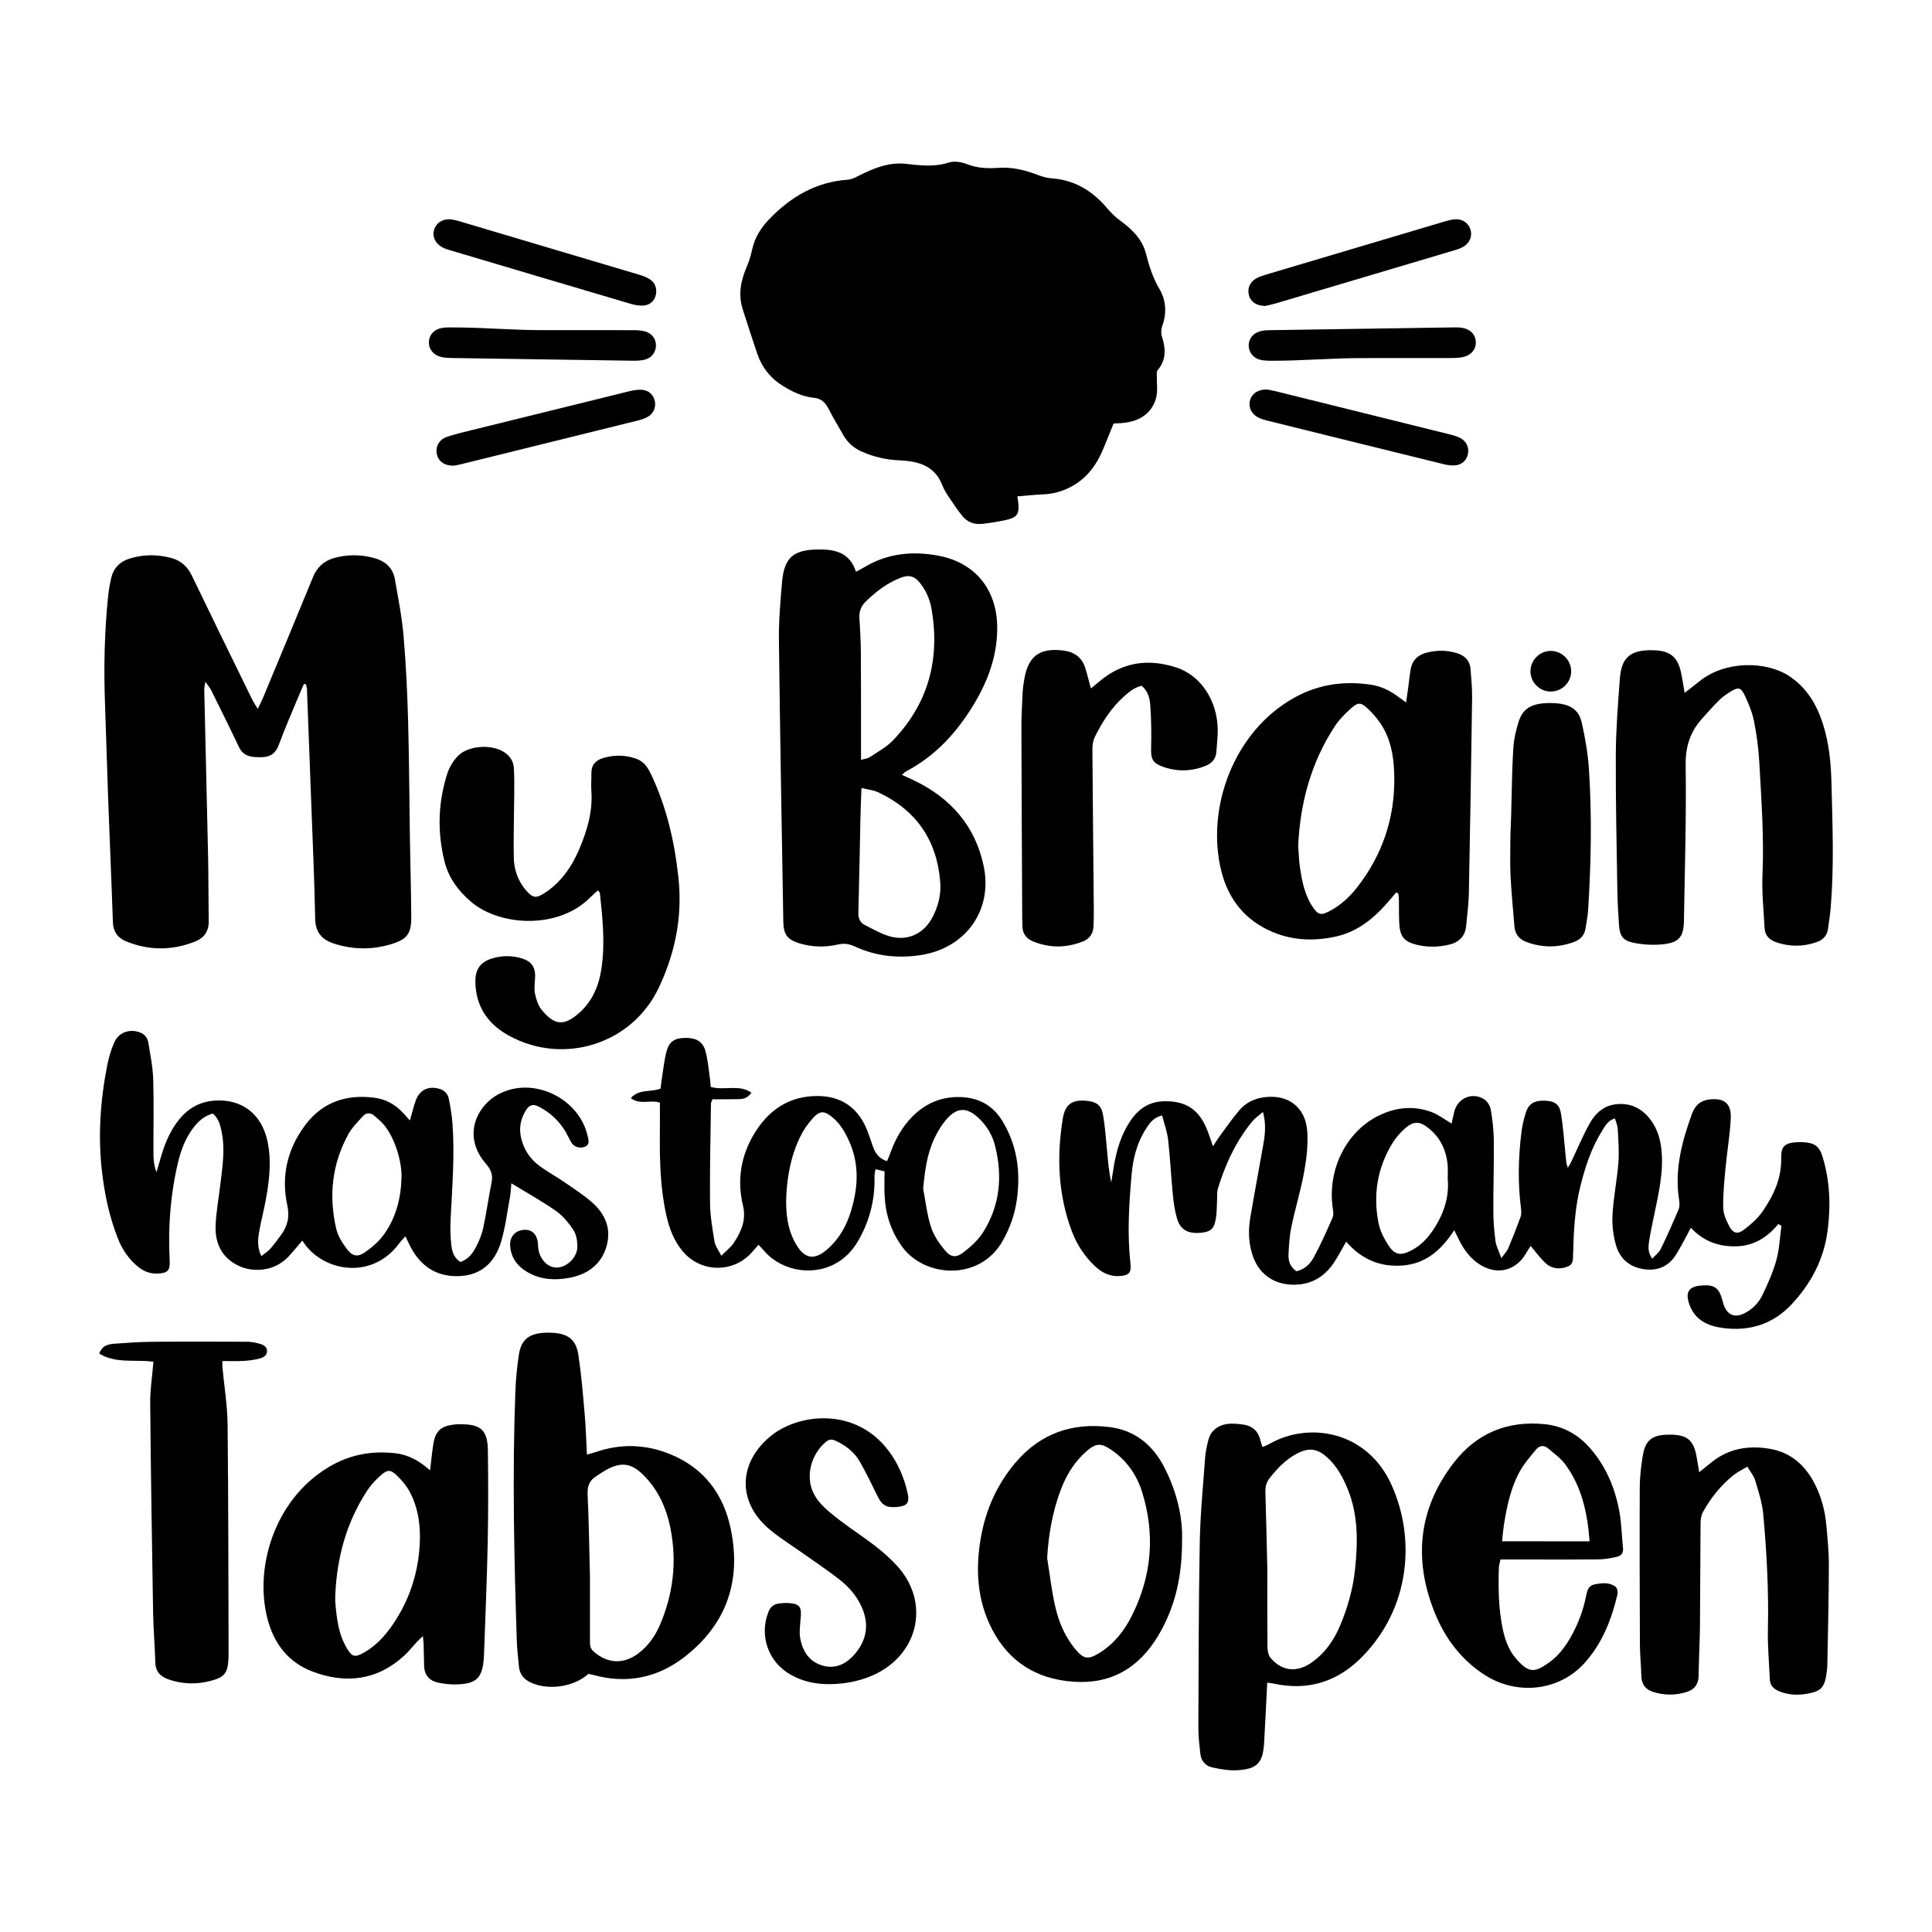 <?xml version="1.0" encoding="utf-8"?>
<!-- Generator: Adobe Illustrator 24.0.2, SVG Export Plug-In . SVG Version: 6.00 Build 0)  -->
<svg version="1.1" id="Capa_1" xmlns="http://www.w3.org/2000/svg" xmlns:xlink="http://www.w3.org/1999/xlink" x="0px" y="0px"
	 viewBox="0 0 992.13 992.13" style="enable-background:new 0 0 992.13 992.13;" xml:space="preserve">
<g>
	<path d="M522.45,254.89c1.55,9.7,0.6,11.03-8.82,12.74c-3.11,0.56-6.24,1.08-9.38,1.4c-3.96,0.4-7.47-0.88-9.99-3.97
		c-2.45-3.02-4.65-6.27-6.81-9.52c-1.34-2.01-2.68-4.1-3.55-6.34c-4.02-10.44-12.85-12.42-22.46-12.83
		c-6.43-0.27-12.53-1.75-18.4-4.23c-4.23-1.79-7.65-4.61-9.95-8.66c-2.58-4.54-5.29-9.01-7.67-13.65c-1.65-3.21-3.69-5.18-7.54-5.57
		c-5.64-0.57-10.74-2.96-15.57-5.91c-6.47-3.95-10.96-9.5-13.41-16.63c-2.6-7.58-5.02-15.22-7.48-22.85
		c-2.49-7.74-0.93-15.05,2.22-22.27c1.24-2.84,2.03-5.9,2.72-8.94c1.38-6.04,4.67-10.98,8.85-15.31
		c10.97-11.34,23.85-18.9,40.01-20.06c2.29-0.16,4.58-1.45,6.72-2.51c7.27-3.62,14.76-6.54,23.03-5.66
		c7.53,0.81,14.88,1.77,22.41-0.69c2.74-0.89,6.46-0.2,9.29,0.9c5.25,2.04,10.58,2.25,15.95,1.86c7.09-0.52,13.66,1.13,20.17,3.59
		c2.23,0.84,4.61,1.61,6.97,1.77c11.93,0.79,21.18,6.37,28.75,15.32c2,2.37,4.27,4.62,6.78,6.44c6.06,4.39,11.33,9.63,13.17,16.87
		c1.64,6.47,3.54,12.44,6.99,18.3c3.3,5.59,3.81,12.36,1.38,18.95c-0.59,1.6-0.68,3.71-0.17,5.32c1.98,6.21,2.37,12.01-2.22,17.39
		c-0.65,0.76-0.34,2.39-0.36,3.62c-0.08,3.33,0.47,6.79-0.26,9.96c-1.84,8.01-8,12.59-17.18,13.48c-1.47,0.14-2.96,0.17-4.78,0.27
		c-1.82,4.47-3.58,8.96-5.46,13.39c-2.88,6.81-6.84,12.79-13.08,17.07c-5.37,3.69-11.23,5.7-17.76,5.95
		C531.32,254.05,527.07,254.52,522.45,254.89z"/>
	<path d="M155.94,351.52c-1.17,2.7-2.37,5.39-3.49,8.11c-3.13,7.59-6.43,15.11-9.25,22.82c-1.58,4.33-4.28,6.3-8.72,6.37
		c-4.79,0.08-9.32,0.03-11.83-5.3c-4.61-9.79-9.47-19.46-14.25-29.16c-0.64-1.3-1.52-2.16-2.87-4.25c-0.55,2.42-0.55,2.42-0.65,3.75
		c0.64,28.72,1.37,57.44,1.98,86.16c0.23,11,0.15,22.01,0.32,33.02c0.08,5.15-2.35,8.6-6.92,10.43
		c-11.78,4.72-23.66,4.73-35.44-0.03c-4.31-1.75-6.69-4.94-6.85-9.9c-0.7-20.87-1.63-41.74-2.4-62.61
		c-0.6-16.4-1.04-32.81-1.64-49.22c-0.69-18.86-0.32-37.67,1.69-56.44c0.3-2.77,0.84-5.53,1.45-8.26c1.14-5.19,4.38-8.57,9.41-10.15
		c7.13-2.23,14.34-2.24,21.52-0.31c4.98,1.33,8.32,4.46,10.59,9.18c10.19,21.18,20.55,42.28,30.88,63.39
		c0.71,1.45,1.64,2.79,2.89,4.9c1.06-2.19,1.84-3.61,2.46-5.09c8.66-20.84,17.36-41.67,25.91-62.56c2.08-5.08,5.57-8.3,10.73-9.77
		c6.79-1.93,13.64-1.9,20.45-0.1c5.67,1.5,9.79,4.87,10.85,10.83c1.72,9.72,3.63,19.45,4.48,29.26c1.25,14.48,1.93,29.03,2.33,43.57
		c0.56,20.33,0.62,40.67,0.94,61c0.21,13.24,0.59,26.48,0.69,39.72c0.06,8.5-2.09,11.44-10.04,13.89
		c-9.9,3.05-19.87,2.98-29.74-0.25c-6.08-1.99-9.43-5.68-9.56-12.69c-0.4-20.32-1.33-40.63-2.08-60.95
		c-0.7-19.01-1.42-38.03-2.15-57.04c-0.03-0.68-0.27-1.35-0.41-2.03C157,351.2,156.39,350.98,155.94,351.52z"/>
	<path d="M913.2,628.57c-5.79,7.05-12.83,11.36-22.07,11.46c-8.85,0.1-16.45-2.7-22.84-9.57c-1.05,2.01-1.77,3.47-2.56,4.89
		c-1.62,2.94-3.18,5.91-4.94,8.77c-3.85,6.24-9.54,8.69-16.72,7.63c-7.17-1.06-12.14-5.34-14.13-12.01
		c-1.51-5.07-2.17-10.66-1.88-15.95c0.49-8.92,2.33-17.76,3.03-26.69c0.45-5.71-0.04-11.51-0.33-17.26
		c-0.09-1.77-0.89-3.5-1.43-5.51c-3.46,0.97-4.82,3.53-6.26,5.79c-5.68,8.92-8.99,18.81-11.51,29c-2.53,10.21-3.3,20.62-3.6,31.08
		c-0.02,0.75,0.03,1.5-0.07,2.24c-0.38,2.83,0.77,6.49-2.7,7.91c-3.78,1.55-7.96,1.38-11.13-1.39c-2.9-2.53-5.16-5.79-8.05-9.14
		c-0.78,1.25-1.63,2.56-2.41,3.9c-5.18,8.85-14.68,11.22-23.45,5.79c-5.09-3.16-8.46-7.79-11.04-13.08
		c-0.63-1.29-1.28-2.58-2.32-4.69c-6.57,10.11-14.55,17.22-26.57,18.13c-11.61,0.87-21.17-3.26-28.92-12.26
		c-2.31,3.99-4.16,7.65-6.44,11.01c-5.08,7.48-12.16,11.37-21.34,11.1c-9.93-0.29-17.4-5.94-20.4-15.42
		c-1.96-6.18-2.15-12.53-1.09-18.84c2.13-12.69,4.57-25.34,6.76-38.02c0.88-5.09,1.42-10.24-0.21-16.43
		c-2.18,1.89-4.01,3.08-5.34,4.68c-8.49,10.21-13.91,22.03-17.81,34.6c-0.48,1.56-0.32,3.32-0.41,4.99c-0.14,2.79-0.1,5.6-0.38,8.38
		c-0.69,6.85-2.27,8.73-7.46,9.34c-6.84,0.8-10.98-1.3-12.73-7.19c-1.16-3.89-1.74-8.01-2.14-12.07
		c-0.93-9.47-1.38-18.98-2.45-28.43c-0.47-4.16-1.99-8.21-3.08-12.48c-4.62,1.06-6.54,4.11-8.41,7.03
		c-4.54,7.08-6.53,15.06-7.26,23.3c-1.36,15.25-2.3,30.52-0.59,45.83c0.51,4.6-0.84,5.99-5.56,6.3c-5,0.32-9.08-1.73-12.62-5.04
		c-5.41-5.07-9.39-11.2-11.96-18.07c-7.05-18.82-7.81-38.27-4.58-57.9c1.21-7.38,4.95-9.68,12.25-8.98
		c5.06,0.48,7.53,2.25,8.42,7.41c1.05,6.05,1.45,12.21,2.04,18.34c0.52,5.35,0.91,10.71,2.16,16.11c0.43-2.73,0.84-5.46,1.3-8.18
		c1.46-8.74,3.97-17.1,9.23-24.39c4.18-5.79,9.69-9.05,17.06-9.08c10.63-0.04,17.19,4.09,21.33,13.95c1.14,2.71,2.01,5.54,3.32,9.19
		c1.43-2.18,2.34-3.73,3.41-5.17c3.32-4.49,6.5-9.11,10.12-13.35c3.1-3.64,7.27-5.8,12.06-6.56c12.69-2.01,22.02,4.79,22.82,17.61
		c0.42,6.8-0.36,13.8-1.59,20.53c-1.74,9.53-4.6,18.85-6.58,28.34c-0.98,4.71-1.27,9.59-1.48,14.42c-0.14,3.26,1.02,6.24,4.08,8.36
		c4.07-0.86,7.01-3.65,8.84-7.03c3.63-6.69,6.76-13.67,9.78-20.67c0.66-1.53,0.16-3.65-0.07-5.46c-2.51-19.43,7.19-38.72,23.8-46.82
		c8.75-4.26,17.93-5.21,27.14-1.74c3.4,1.28,6.4,3.63,10.2,5.85c0.44-1.97,0.86-4.03,1.36-6.07c1.72-6.95,9.19-10.25,15.31-6.42
		c1.65,1.04,3.11,3.39,3.44,5.34c0.9,5.31,1.52,10.73,1.57,16.11c0.11,12.13-0.3,24.26-0.25,36.39c0.02,5.02,0.43,10.07,1.11,15.05
		c0.36,2.6,1.7,5.07,2.99,8.72c1.73-2.4,2.94-3.58,3.54-5.01c2.24-5.32,4.36-10.7,6.33-16.13c0.48-1.32,0.41-2.95,0.23-4.4
		c-1.69-13.23-1.39-26.45,0.3-39.64c0.42-3.31,1.24-6.61,2.27-9.79c1.42-4.39,4.37-6.04,9.59-5.88c4.98,0.15,7.55,1.68,8.34,6.48
		c1.21,7.33,1.7,14.78,2.46,22.18c0.18,1.81,0.22,3.63,1.11,5.77c0.55-0.97,1.17-1.9,1.65-2.91c3.22-6.72,6.06-13.64,9.71-20.11
		c2.91-5.15,7.33-9.01,13.68-9.62c7.35-0.71,13.11,2.26,17.45,8.05c3.45,4.6,5.04,9.91,5.59,15.61c1.12,11.55-1.57,22.64-3.87,33.79
		c-0.87,4.2-1.79,8.4-2.45,12.63c-0.45,2.9-0.86,5.92,1.57,9.26c1.6-1.77,3.47-3.13,4.36-4.95c3.26-6.69,6.28-13.5,9.17-20.36
		c0.6-1.43,0.51-3.31,0.26-4.91c-2.45-15.49,1.46-30.03,6.67-44.34c1.42-3.89,4.14-6.58,8.55-7.16c7.77-1.03,11.69,1.9,11.31,9.71
		c-0.4,8.36-1.87,16.66-2.65,25.01c-0.64,6.85-1.37,13.75-1.24,20.61c0.06,3.35,1.56,6.91,3.22,9.92c1.95,3.53,4.24,4.03,7.41,1.62
		c3.51-2.68,7.04-5.7,9.51-9.29c5.66-8.2,9.89-17.03,9.64-27.5c-0.14-6.08,1.96-7.81,8.1-8.17c1.12-0.07,2.24-0.07,3.36,0
		c5.71,0.36,8.12,2.02,9.79,7.48c3.83,12.52,4.28,25.3,2.54,38.23c-1.96,14.6-8.5,26.92-18.45,37.55
		c-9.53,10.17-21.45,13.92-35.06,12.18c-7.72-0.98-14.48-3.9-17.4-12.05c-2.27-6.34-0.4-9.3,6.18-9.8c6.7-0.52,8.94,1.08,10.77,7.64
		c0.25,0.9,0.45,1.82,0.8,2.68c1.93,4.9,5.52,6.34,10.32,4.03c4.19-2.01,7.4-5.32,9.36-9.35c2.83-5.84,5.51-11.87,7.23-18.09
		c1.57-5.66,1.78-11.7,2.59-17.58C914.22,629.18,913.71,628.87,913.2,628.57z M743.44,605.48c0-2.92,0.15-4.99-0.03-7.02
		c-0.66-7.79-3.79-14.39-10-19.26c-4.56-3.58-7.61-3.56-11.98,0.34c-2.47,2.2-4.74,4.82-6.46,7.64
		c-7.72,12.67-9.92,26.49-7.06,40.91c0.84,4.23,3.05,8.43,5.52,12.03c2.96,4.33,6.01,4.64,10.73,2.32
		c4.63-2.27,8.26-5.77,11.18-9.94C741.19,624.13,744.32,614.94,743.44,605.48z"/>
	<path d="M439.57,293.61c2.01-1.09,3.32-1.75,4.58-2.5c11.85-7.07,24.72-8.22,37.88-5.72c18.7,3.55,29.8,17.26,30.06,36.36
		c0.2,14.45-4.54,27.5-11.85,39.7c-8.68,14.49-19.73,26.65-34.9,34.64c-0.6,0.32-1.07,0.87-2.2,1.81c2.29,1.05,4.09,1.84,5.86,2.68
		c19.03,9.03,31.82,23.44,36.15,44.21c4.76,22.81-9.37,42.19-32.43,45.68c-11.73,1.77-23.08,0.55-33.88-4.48
		c-2.84-1.32-5.5-1.68-8.6-0.96c-6.45,1.5-12.99,1.36-19.38-0.5c-6.46-1.89-8.5-4.53-8.61-11.27c-0.81-48.11-1.69-96.23-2.25-144.34
		c-0.12-10.04,0.73-20.12,1.62-30.14c1.11-12.49,5.86-16.51,18.57-16.6c0.19,0,0.37,0,0.56,0
		C429.09,282.12,436.42,283.89,439.57,293.61z M442.16,390.22c2.17-0.65,3.53-0.75,4.51-1.41c4-2.69,8.42-5.03,11.72-8.44
		c18.29-18.92,24.4-41.68,20.03-67.38c-0.88-5.16-2.92-10-6.39-14.11c-2.43-2.88-5.17-3.76-8.92-2.4c-7.19,2.62-13,7.09-18.43,12.32
		c-2.66,2.56-3.6,5.39-3.35,8.99c0.41,5.94,0.7,11.9,0.75,17.86c0.11,15.84,0.06,31.67,0.07,47.51
		C442.16,385.19,442.16,387.22,442.16,390.22z M442.38,404.66c-0.2,5.71-0.42,10.5-0.52,15.28c-0.36,16.22-0.62,32.45-1.06,48.67
		c-0.08,2.95,0.78,5.15,3.39,6.45c3.99,1.98,7.9,4.29,12.11,5.6c9.39,2.92,17.99-0.92,22.56-9.63c2.92-5.56,4.45-11.62,3.99-17.82
		c-1.59-21.57-12.26-37.13-31.86-46.35C448.6,405.73,445.77,405.5,442.38,404.66z"/>
	<path d="M262.6,607.66c-0.33,3.35-0.38,5.36-0.75,7.31c-1.43,7.68-2.34,15.53-4.61,22.95c-3.06,10.03-9.77,16.76-20.92,17.37
		c-11.39,0.63-19.73-4.47-25.18-14.38c-0.98-1.78-1.78-3.65-2.93-6.02c-1.19,1.32-2.22,2.27-3.03,3.39
		c-13.28,18.26-36.43,15.2-47.49,2.15c-0.84-0.99-1.54-2.09-2.46-3.34c-2.6,3.03-4.6,5.47-6.7,7.8c-7.6,8.4-18.55,8.33-25.21,5.47
		c-8.85-3.79-12.9-11.28-12.61-20.61c0.24-7.42,1.67-14.8,2.53-22.2c1-8.52,2.36-17.04,0.71-25.62c-0.7-3.63-1.38-7.31-4.67-10.09
		c-4.42,1.16-7.51,4.01-10.12,7.47c-4,5.31-6.28,11.43-7.79,17.82c-3.88,16.46-5.13,33.15-4.24,50.01c0.28,5.26-0.88,6.61-6.14,6.86
		c-3.72,0.17-6.96-0.99-9.85-3.3c-4.95-3.94-8.35-8.99-10.65-14.83c-4.27-10.84-6.67-22.15-8.05-33.66
		c-2.21-18.5-0.97-36.89,2.62-55.12c0.79-4,1.95-8,3.59-11.73c2.3-5.24,7.83-7.16,13.18-5.2c2.57,0.94,3.97,2.92,4.37,5.39
		c1.01,6.24,2.3,12.5,2.48,18.79c0.38,12.68,0.06,25.37,0.11,38.06c0.01,3.11,0.33,6.23,1.57,9.57c0.54-1.85,1.11-3.69,1.62-5.55
		c2.09-7.6,4.76-14.93,9.74-21.21c4.63-5.84,10.56-9.36,18.07-9.98c14.16-1.17,24.49,6.63,27.54,20.7
		c2.23,10.27,0.95,20.43-0.9,30.55c-0.9,4.95-2.21,9.83-3.12,14.78c-0.8,4.34-1.51,8.75,0.87,13.79c1.85-1.47,3.43-2.41,4.58-3.71
		c1.97-2.23,3.72-4.66,5.49-7.05c3.46-4.67,4.59-9.34,3.25-15.54c-3.21-14.94,0.14-28.99,9.43-41.23
		c8.82-11.62,20.98-15.63,35.17-13.84c5.92,0.75,10.98,3.47,15.02,7.96c0.97,1.08,1.94,2.15,3.39,3.77
		c1.06-3.72,1.82-6.89,2.87-9.96c1.97-5.76,6.58-8,12.39-6.27c2.61,0.78,4.22,2.6,4.71,5.07c0.84,4.19,1.56,8.43,1.88,12.68
		c1.25,16.61-0.2,33.18-0.99,49.76c-0.19,4.08-0.08,8.22,0.35,12.28c0.37,3.51,1.3,6.99,4.72,9.1c4.1-1.38,6.41-4.59,8.19-8.08
		c1.51-2.97,2.84-6.15,3.53-9.39c1.65-7.84,2.77-15.79,4.32-23.65c0.77-3.88-0.53-6.57-3.07-9.49c-7.68-8.81-8.18-19.53-1.81-28.26
		c2.95-4.04,6.81-6.88,11.43-8.69c17.48-6.84,38.87,4.7,42.8,23.11c0.41,1.93,1.21,4.16-1.5,5.27c-2.49,1.01-5.55,0.13-6.85-2.08
		c-1.42-2.41-2.52-5.01-4.09-7.31c-3.31-4.86-7.61-8.65-12.91-11.31c-2.65-1.33-4.58-0.84-6.18,1.63
		c-2.89,4.45-3.89,9.23-2.72,14.42c1.42,6.3,4.89,11.29,10.11,14.96c4.11,2.9,8.53,5.35,12.67,8.21c4.75,3.28,9.65,6.44,13.93,10.26
		c6.76,6.03,9.81,13.75,7.07,22.71c-2.85,9.33-10,14.18-19.24,15.86c-7.29,1.33-14.54,0.92-21.19-2.94
		c-5.35-3.1-8.67-7.6-8.97-13.94c-0.18-3.77,2.05-6.73,5.37-7.53c4.78-1.15,8.08,1.06,8.83,5.97c0.2,1.29,0.09,2.62,0.34,3.9
		c1.07,5.57,5.15,9.41,9.67,9.22c5.08-0.22,10.32-5.3,10.33-10.74c0.01-2.87-0.5-6.19-2.01-8.5c-2.4-3.67-5.38-7.3-8.93-9.8
		C278.62,616.99,271.09,612.85,262.6,607.66z M206.17,605.27c0.39-8.57-3.34-20.59-8.67-27.24c-1.5-1.87-3.38-3.45-5.21-5.02
		c-1.98-1.7-4.17-1.8-5.96,0.21c-2.59,2.91-5.49,5.71-7.35,9.06c-8.52,15.37-10.25,31.83-6.31,48.78c0.89,3.82,3.29,7.5,5.73,10.68
		c2.6,3.39,5.37,3.86,8.87,1.44c3.61-2.5,7.16-5.49,9.72-9.01C203.2,625.66,205.81,615.77,206.17,605.27z"/>
	<path d="M716.99,458.29c-1.79,2.08-3.55,4.19-5.38,6.24c-6.96,7.82-15.04,14.03-25.46,16.37c-10.98,2.47-21.92,2.15-32.42-2.21
		c-14.31-5.94-23.04-16.92-26.65-31.75c-7.77-31.93,6.33-71.25,37.51-88.62c12.46-6.94,25.61-8.78,39.48-6.69
		c5.07,0.76,9.6,2.96,13.71,6c1.17,0.86,2.35,1.7,4.29,3.1c0.4-2.81,0.72-4.93,1-7.05c0.45-3.32,0.78-6.67,1.34-9.97
		c0.76-4.52,3.56-7.29,7.91-8.47c5.34-1.44,10.69-1.45,16,0.22c3.92,1.24,6.46,3.79,6.82,7.98c0.42,5.01,0.89,10.05,0.82,15.07
		c-0.46,33.38-1,66.76-1.66,100.14c-0.11,5.58-0.87,11.15-1.38,16.72c-0.51,5.61-3.82,8.66-9.15,9.83
		c-5.37,1.18-10.75,1.3-16.09,0.01c-6.57-1.58-8.73-4.14-9.11-10.88c-0.23-4.09-0.12-8.2-0.2-12.31c-0.02-1.07-0.19-2.13-0.3-3.2
		C717.73,458.65,717.36,458.47,716.99,458.29z M666.65,434.39c0.29,3.63,0.38,7.55,0.96,11.41c1.05,7.02,2.47,13.98,6.55,20.01
		c2.69,3.99,4.09,4.36,8.36,2.18c5.75-2.94,10.41-7.22,14.35-12.25c12.98-16.6,19.4-35.51,19.14-56.56
		c-0.11-8.61-1.17-17.23-5.41-24.9c-2.11-3.82-5.01-7.39-8.2-10.38c-3.63-3.39-5.08-3.3-8.71-0.06c-3.16,2.82-6.22,5.98-8.5,9.51
		C673.23,391.81,667.67,412.27,666.65,434.39z"/>
	<path d="M865.1,355.81c3.05-2.39,5.38-4.16,7.65-5.99c13.23-10.68,34.4-10.48,46.32-2.45c8.81,5.93,13.84,14.43,17.01,24.26
		c3.18,9.87,4.16,20.11,4.42,30.38c0.54,21.45,1.4,42.91-0.41,64.35c-0.3,3.52-0.91,7.02-1.35,10.54c-0.45,3.55-2.56,5.73-5.79,6.88
		c-6.93,2.47-13.9,2.45-20.85,0.09c-3.47-1.18-5.77-3.51-5.96-7.33c-0.45-9.12-1.46-18.28-1.06-27.37
		c0.84-19.26-0.58-38.43-1.63-57.61c-0.39-7.06-1.32-14.13-2.69-21.07c-0.89-4.51-2.69-8.92-4.65-13.11
		c-2.13-4.55-3.44-4.72-7.83-1.97c-1.89,1.18-3.76,2.5-5.33,4.06c-3.16,3.16-6.19,6.46-9.14,9.83c-5.86,6.7-8.31,14.11-8.18,23.44
		c0.38,26.67-0.45,53.37-0.88,80.05c-0.13,8.25-2.52,11.25-10.71,12.12c-4.91,0.52-10.09,0.23-14.94-0.72
		c-5.75-1.13-7.34-3.55-7.73-9.42c-0.4-5.96-0.73-11.93-0.83-17.9c-0.36-23.14-0.9-46.28-0.78-69.42
		c0.06-12.85,1.09-25.72,2.04-38.55c0.75-10.06,4.06-15.71,18.35-14.94c7.71,0.42,11.45,3.69,13.09,11.34
		C863.93,348.52,864.39,351.77,865.1,355.81z"/>
	<path d="M307.04,457.22c-1.35,1.24-2.72,2.4-3.97,3.66c-16.26,16.46-46.45,14.89-61.28,2.13c-6.57-5.65-11.46-12.34-13.55-20.75
		c-3.73-15-3.28-30.01,1.37-44.73c1.08-3.42,3.13-6.9,5.66-9.43c5.26-5.26,16.7-5.95,23.15-2.15c3.32,1.96,5.25,4.84,5.47,8.61
		c0.26,4.46,0.21,8.94,0.18,13.41c-0.07,10.81-0.44,21.62-0.23,32.42c0.12,6.05,2.04,11.77,6.05,16.54
		c3.63,4.31,5.32,4.59,9.96,1.54c8.42-5.54,13.84-13.5,17.69-22.59c4.03-9.52,6.92-19.32,6.13-29.87c-0.22-2.97,0.08-5.97,0.03-8.95
		c-0.08-4.2,2.13-6.6,5.93-7.76c5.7-1.74,11.39-1.67,17.04,0.31c3.83,1.34,5.89,4.32,7.56,7.8c8.06,16.87,12.16,34.71,14.16,53.27
		c2.16,19.96-1.66,38.72-10.1,56.55c-13.65,28.84-48.57,39.95-76.66,24.76c-11.03-5.97-17.36-15.06-17.51-27.88
		c-0.08-6.46,2.67-10.18,8.78-11.99c4.94-1.47,9.98-1.48,14.91,0c5.43,1.63,7.34,4.76,6.94,10.51c-0.18,2.59-0.53,5.29,0.01,7.77
		c0.62,2.84,1.58,5.94,3.37,8.14c6.79,8.38,11.66,7.98,18.44,2.36c7.27-6.04,10.85-14.09,12.25-23.23c2-13.05,0.64-26.05-0.76-39.04
		C308.02,458.29,307.64,458.02,307.04,457.22z"/>
	<path d="M302.2,859.58c-7.74,6.93-21.3,8.66-30.15,4.19c-3.28-1.66-5.18-4.24-5.55-7.84c-0.48-4.63-0.98-9.28-1.13-13.93
		c-1.37-42.31-2.31-84.62-0.74-126.94c0.24-6.51,0.86-13.03,1.84-19.47c1.13-7.4,4.98-10.58,12.46-11.14
		c1.67-0.13,3.36-0.12,5.03-0.02c7.74,0.47,11.88,3.56,13.04,11.24c1.53,10.12,2.36,20.35,3.25,30.55
		c0.59,6.67,0.76,13.37,1.15,20.76c1.76-0.51,3.27-0.88,4.74-1.38c12.71-4.34,25.34-3.94,37.73,1.04
		c17.55,7.06,27.68,20.54,31.42,38.66c5.48,26.53-2.2,48.79-23.7,65.52c-13.91,10.83-29.78,14.06-47,9.28
		C303.88,859.92,303.15,859.79,302.2,859.58z M302.96,809.1c0,7.53,0,20.4,0,33.28c0,2.04-0.09,3.94,1.74,5.59
		c7.03,6.34,15.4,6.87,22.99,1.18c5.05-3.79,8.65-8.79,11.12-14.51c6.85-15.85,8.85-32.35,5.59-49.3
		c-2.08-10.81-6.47-20.67-14.59-28.45c-5.56-5.33-10.48-6.05-17.33-2.7c-2.16,1.06-4.12,2.54-6.18,3.8
		c-3.53,2.16-4.76,5.15-4.55,9.39C302.35,779.5,302.49,791.63,302.96,809.1z"/>
	<path d="M650.75,864.06c-0.55,10.73-1.01,20.77-1.59,30.8c-0.6,10.45-3.52,13.65-13.93,14.21c-4.19,0.22-8.52-0.55-12.66-1.44
		c-3.53-0.77-5.8-3.34-6.18-7.12c-0.42-4.26-1.01-8.54-1-12.81c0.13-31.89,0.13-63.79,0.72-95.67c0.27-14.52,1.71-29.03,2.76-43.53
		c0.21-2.96,0.86-5.91,1.59-8.79c0.4-1.58,1.1-3.27,2.16-4.48c4.27-4.82,10.02-4.45,15.6-3.72c4.61,0.6,7.88,3.19,8.98,8
		c0.24,1.07,0.65,2.11,1.12,3.58c1.32-0.58,2.49-0.96,3.53-1.57c20.02-11.58,49.98-6.9,62.6,20.71
		c12.65,27.69,9.73,63.23-14.67,88.3c-12.75,13.1-27.96,17.92-45.88,14.02C653.02,864.36,652.12,864.27,650.75,864.06z
		 M650.81,805.88c0,13.23-0.06,26.45,0.06,39.68c0.02,1.91,0.35,4.26,1.47,5.64c5.68,6.93,13.41,7.87,20.84,2.8
		c7.16-4.89,11.9-11.71,15.17-19.61c3.79-9.17,6.48-18.67,7.51-28.55c1.45-13.99,1.67-27.91-3.83-41.29
		c-2.5-6.1-5.59-11.79-10.59-16.23c-5.08-4.51-9.33-5.05-15.35-1.9c-5.74,3-10.1,7.54-14.05,12.56c-1.72,2.19-2.32,4.48-2.23,7.24
		C650.22,779.44,650.49,792.66,650.81,805.88z"/>
	<path d="M220.85,755.04c0.63-5.21,1.01-9.25,1.64-13.26c1.07-6.83,3.75-9.37,10.55-10.23c1.11-0.14,2.23-0.15,3.35-0.16
		c10.52-0.06,14.01,3,14.15,13.46c0.2,15.85,0.23,31.71-0.09,47.56c-0.39,19.01-1.24,38.02-1.89,57.03
		c-0.02,0.56-0.04,1.12-0.08,1.68c-0.71,10.68-3.79,13.7-14.63,13.88c-2.95,0.05-5.96-0.32-8.85-0.93c-4.55-0.97-7.09-3.9-7.21-8.68
		c-0.09-3.54-0.13-7.09-0.24-10.63c-0.04-1.26-0.2-2.52-0.37-4.61c-1.43,1.38-2.32,2.17-3.12,3.03c-2.16,2.32-4.12,4.85-6.44,6.98
		c-14.01,12.89-30.19,14.69-47.36,8.13c-12.36-4.72-19.71-14.51-22.95-27.15c-7.09-27.68,4.84-63.52,33.87-79.11
		c10.09-5.42,20.77-7.03,31.96-5.74C209.58,747.04,215.16,750.03,220.85,755.04z M172.17,819.2c0,1.12-0.08,2.25,0.01,3.36
		c0.67,8.4,1.59,16.78,6.13,24.17c2.54,4.13,4.01,4.44,8.25,2.1c6.19-3.41,10.9-8.44,14.86-14.17c8.6-12.43,13.25-26.3,14.11-41.33
		c0.53-9.21-0.57-18.36-4.84-26.7c-1.74-3.39-4.34-6.52-7.13-9.15c-3.06-2.88-4.72-2.78-7.84-0.03c-2.63,2.32-5.14,4.95-7.06,7.86
		C177.91,781.64,172.99,799.81,172.17,819.2z"/>
	<path d="M364.99,558.19c7.19,1.95,14.42-1.52,20.88,2.91c-2.74,4.16-6.5,3.23-9.85,3.36c-3.34,0.13-6.69,0.03-10.13,0.03
		c-0.35,0.97-0.79,1.63-0.8,2.3c-0.22,16.98-0.63,33.96-0.47,50.93c0.06,6.65,1.23,13.32,2.3,19.92c0.35,2.19,1.96,4.17,3.48,7.22
		c2.69-2.72,4.98-4.4,6.43-6.62c3.8-5.81,6.51-11.65,4.68-19.29c-3.27-13.65-0.81-26.76,6.95-38.57
		c7.35-11.18,17.64-17.55,31.29-17.55c11.59,0,19.99,5.3,24.82,15.88c1.47,3.21,2.48,6.63,3.65,9.96c1.22,3.46,3.08,6.28,7.31,7.63
		c0.73-1.84,1.44-3.49,2.06-5.18c2.35-6.37,5.65-12.19,10.34-17.13c6.77-7.12,15.01-10.84,24.95-10.63
		c9.53,0.2,16.92,4.18,21.88,12.32c7.51,12.33,9.36,25.81,7.48,39.9c-1.04,7.84-3.59,15.18-7.6,22.08
		c-11.82,20.33-40.09,18.48-51.61,2.24c-5.59-7.88-8.35-16.61-8.78-26.14c-0.18-3.9-0.03-7.81-0.03-12.24
		c-1.33-0.32-2.84-0.68-4.64-1.12c-0.22,1.54-0.53,2.61-0.5,3.67c0.27,9.1-1.34,17.84-4.9,26.2c-1.09,2.56-2.4,5.06-3.82,7.46
		c-11.52,19.49-36.43,17.99-47.81,4.77c-0.85-0.98-1.76-1.91-3-3.25c-1.03,1.14-2,2.14-2.88,3.2c-9.43,11.42-26.64,11.46-36.17,0.02
		c-4.41-5.29-6.77-11.54-8.27-18.17c-3.19-14.12-3.51-28.48-3.37-42.87c0.05-5.01,0.01-10.01,0.01-15.18
		c-4.81-1.69-10.21,1.34-14.93-2.34c4.29-4.88,10.13-2.91,15.27-4.87c0.23-1.81,0.44-3.8,0.76-5.78c0.7-4.41,1.15-8.9,2.27-13.21
		c1.39-5.29,4.27-7.07,9.95-7.06c5.53,0.01,8.8,1.96,10.14,6.96c1.1,4.11,1.47,8.43,2.09,12.66
		C364.71,554.43,364.8,556.27,364.99,558.19z M474.07,610.44c1.26,6.56,1.97,13.29,3.99,19.6c1.36,4.29,4.13,8.34,7.04,11.86
		c3.19,3.86,5.84,4.17,9.76,1.14c3.77-2.91,7.52-6.32,10.02-10.29c8.61-13.67,10.03-28.65,6.17-44.15
		c-1.27-5.11-3.81-9.71-7.57-13.53c-6.79-6.89-12.12-6.84-18.17,0.58c-2.21,2.71-4.01,5.85-5.51,9.02
		C475.98,592.75,474.92,601.44,474.07,610.44z M403.7,616.02c-0.06,7.36,0.72,14.55,4.13,21.2c4.97,9.69,10.47,10.64,18.26,3.19
		c5.38-5.15,8.81-11.52,10.94-18.58c3.6-11.92,4.35-23.78-0.85-35.51c-2.06-4.65-4.51-9.01-8.45-12.34
		c-4.4-3.73-6.7-3.81-10.46,0.41c-2.45,2.75-4.64,5.88-6.25,9.18C406.02,593.77,404.06,604.73,403.7,616.02z"/>
	<path d="M872.57,756.02c2.7-2.17,4.57-3.69,6.45-5.19c8.95-7.16,19.32-8.71,30.16-6.77c10.88,1.95,18.27,8.86,23.07,18.61
		c3.17,6.43,4.95,13.3,5.6,20.4c0.63,6.87,1.34,13.76,1.32,20.65c-0.05,17.15-0.48,34.3-0.8,51.45c-0.03,1.67-0.25,3.35-0.52,5.01
		c-1.02,6.29-2.84,8.26-9.15,9.48c-5.02,0.97-10.03,0.86-14.87-1.07c-2.78-1.11-4.84-2.84-4.98-6.09
		c-0.37-8.56-1.18-17.12-0.99-25.67c0.45-19.81-0.6-39.55-2.39-59.24c-0.53-5.86-2.45-11.64-4.13-17.34
		c-0.7-2.37-2.47-4.43-4.03-7.1c-2.76,1.67-5.11,2.78-7.09,4.36c-6.5,5.18-11.61,11.6-15.65,18.82c-0.94,1.68-1.28,3.89-1.3,5.86
		c-0.16,17.35-0.12,34.71-0.29,52.06c-0.09,8.77-0.58,17.53-0.71,26.29c-0.06,4.34-2,7.02-6.07,8.31c-5.69,1.8-11.37,1.8-17.07,0.06
		c-4.06-1.24-6.14-3.85-6.25-8.19c-0.14-5.41-0.73-10.81-0.75-16.21c-0.12-26.86-0.19-53.73-0.08-80.59
		c0.02-5.38,0.67-10.81,1.51-16.14c1.29-8.12,4.71-10.87,12.84-11.04c0.56-0.01,1.12-0.02,1.68-0.01
		c8.25,0.13,11.51,2.81,13.07,10.82C871.62,750.05,871.99,752.58,872.57,756.02z"/>
	<path d="M560.21,353.54c2.14-1.76,3.55-2.91,4.95-4.08c11.72-9.68,24.98-11.26,38.98-6.66c12.52,4.12,20.81,16.78,21.19,31.43
		c0.1,3.9-0.45,7.81-0.68,11.72c-0.21,3.57-2.16,5.92-5.33,7.23c-7.58,3.13-15.3,3.21-22.91,0.26c-4.69-1.82-5.42-4.08-5.28-9.21
		c0.2-7.25,0.08-14.52-0.41-21.75c-0.24-3.62-1.03-7.41-4.42-10.3c-3.71,0.76-6.57,3.17-9.29,5.63
		c-6.47,5.84-11.08,13.09-14.88,20.83c-0.93,1.9-1.16,4.32-1.15,6.49c0.18,27.24,0.48,54.48,0.72,81.72
		c0.03,2.98-0.01,5.97-0.16,8.95c-0.19,3.72-2.11,6.36-5.55,7.71c-8.54,3.34-17.13,3.39-25.62-0.14c-3.36-1.4-5.33-3.99-5.33-7.82
		c0-1.31-0.1-2.61-0.1-3.92c-0.15-32.65-0.34-65.31-0.42-97.96c-0.01-5.97,0.33-11.93,0.63-17.9c0.12-2.41,0.46-4.83,0.89-7.22
		c2.09-11.67,7.76-15.85,19.64-14.54c5.69,0.63,9.87,3.31,11.62,8.99C558.29,346.18,559.08,349.42,560.21,353.54z"/>
	<path d="M78.8,699.31c-9.27-1.37-19.07,1.15-27.85-4.2c1.7-4.6,5.17-4.88,8.42-5.12c6.32-0.47,12.65-0.89,18.98-0.95
		c16.04-0.14,32.08-0.08,48.11-0.03c1.84,0.01,3.73,0.23,5.51,0.68c2.34,0.58,5.18,1.22,5.15,4.23c-0.03,2.65-2.63,3.47-4.8,3.96
		c-2.52,0.57-5.13,0.88-7.71,1c-3.32,0.17-6.66,0.04-10.41,0.04c0,1.35-0.07,2.22,0.01,3.06c0.91,9.83,2.55,19.64,2.66,29.48
		c0.43,39.16,0.39,78.32,0.52,117.48c0,0.93-0.03,1.86-0.07,2.8c-0.34,7.36-1.95,9.52-8.99,11.39c-7.39,1.96-14.77,1.79-22.02-0.81
		c-4.04-1.45-6.44-4-6.56-8.66c-0.21-8.38-0.98-16.76-1.12-25.14c-0.61-35.98-1.18-71.96-1.5-107.94
		C77.05,713.72,78.16,706.86,78.8,699.31z"/>
	<path d="M770.53,800.82c-0.35,1.76-0.78,3-0.82,4.24c-0.33,10.27-0.2,20.52,1.82,30.65c1.14,5.74,2.96,11.26,6.78,15.78
		c6.89,8.16,9.95,7.29,17.01,2.37c4.83-3.37,8.33-7.98,11.22-13.05c3.81-6.7,6.51-13.83,7.99-21.4c0.53-2.72,1.2-5.17,4.33-5.79
		c3.71-0.73,7.53-1.19,10.76,1.21c0.86,0.64,1.27,2.74,0.98,3.96c-3.02,12.85-7.76,24.94-16.68,34.98
		c-12.87,14.46-34.55,17.22-51.49,6.35c-12.19-7.82-20.54-19.08-25.8-32.3c-10.83-27.2-8.26-53.07,9.84-76.58
		c11.72-15.23,27.55-21.79,46.68-19.9c9.29,0.92,17.05,5.13,23.24,12.15c8.39,9.51,13.07,20.82,15.27,33.12
		c1.08,6.02,1.11,12.23,1.8,18.34c0.3,2.63-1.05,4.02-3.16,4.51c-3.06,0.71-6.22,1.29-9.35,1.31c-14.74,0.13-29.47,0.05-44.21,0.04
		C774.72,800.82,772.71,800.82,770.53,800.82z M816.29,791.5c-1.09-14.59-4-27.97-12.46-39.47c-2.37-3.22-5.82-5.69-8.93-8.31
		c-2-1.69-4.34-1.47-5.99,0.54c-2.94,3.58-6.09,7.1-8.33,11.11c-4.69,8.41-6.68,17.77-8.2,27.19c-0.46,2.85-0.67,5.75-1.04,8.93
		C786.5,791.5,800.98,791.5,816.29,791.5z"/>
	<path d="M607.01,790.83c0.04,16.28-2.59,29.71-8.62,42.4c-1.12,2.35-2.36,4.66-3.71,6.89c-9.92,16.44-24.12,24.91-43.7,23.46
		c-18.83-1.39-32.94-10.26-41.57-26.99c-7.64-14.8-8.56-30.68-5.73-46.89c2.52-14.46,8.3-27.4,17.82-38.63
		c12.79-15.09,29.34-20.68,48.54-18.2c12.95,1.67,22.13,9.36,27.99,20.87C604.32,766.07,607.41,779.21,607.01,790.83z
		 M537.74,800.08c1.33,8.24,2.26,16.58,4.1,24.71c1.82,8.02,4.97,15.65,10.34,22.09c4.34,5.2,6.63,5.52,12.44,1.92
		c7.51-4.66,12.77-11.4,16.66-19.17c10.23-20.44,12-41.74,5.2-63.51c-2.77-8.86-8.07-16.38-15.95-21.68
		c-5.25-3.53-7.76-3.36-12.5,0.75c-6.2,5.36-10.38,12.14-13.26,19.75C540.5,776.21,538.45,787.89,537.74,800.08z"/>
	<path d="M425.91,864.85c-7.04,0.07-13.72-1.37-19.88-4.84c-11.53-6.49-16.26-20.09-11.39-32.34c0.93-2.35,2.54-3.76,4.84-4.14
		c2.18-0.36,4.48-0.48,6.67-0.22c4.28,0.5,5.35,1.97,5.11,6.3c-0.1,1.86-0.38,3.71-0.46,5.58c-0.08,1.86-0.25,3.76,0.04,5.58
		c1.14,6.93,4.54,12.46,11.5,14.53c6.85,2.04,12.5-0.99,16.84-6.17c6.06-7.23,7.2-15.36,3.26-24.04
		c-2.61-5.74-6.71-10.36-11.6-14.16c-5.59-4.34-11.48-8.3-17.26-12.4c-6.08-4.32-12.48-8.25-18.21-12.99
		c-17.07-14.12-16.4-34.87,1.06-48.6c13.86-10.9,42.82-14.64,59.94,8.15c4.9,6.52,8,13.88,9.74,21.8c1.05,4.79-0.28,6.47-5.23,6.95
		c-5.85,0.56-7.97-0.77-10.51-6.04c-2.75-5.7-5.55-11.4-8.65-16.91c-2.61-4.66-6.62-8.04-11.39-10.45
		c-3.54-1.78-4.59-1.63-7.45,1.11c-6.64,6.37-10.95,19.46-2.04,29.89c3.11,3.64,7.02,6.66,10.85,9.59
		c5.77,4.42,11.94,8.33,17.67,12.8c4.1,3.2,8.08,6.67,11.55,10.53c16.16,17.97,11.34,43.5-10.16,54.72
		C443.68,862.8,434.73,864.87,425.91,864.85z"/>
	<path d="M775.64,428.37c0.76-14.88,0.53-29.8,1.53-44.66c0.3-4.41,1.36-8.86,2.69-13.1c2.25-7.15,7.17-9.72,16.95-9.57
		c8.84,0.14,13.83,2.91,15.45,10.02c1.81,7.96,3.19,16.11,3.72,24.24c1.56,24.01,1.06,48.05-0.43,72.07
		c-0.2,3.15-0.89,6.26-1.34,9.39c-0.51,3.51-2.66,5.72-5.82,6.91c-8.17,3.09-16.41,3.09-24.59,0.03c-3.59-1.34-5.79-3.93-6.1-7.93
		c-0.67-8.72-1.6-17.43-2.01-26.16C775.37,442.54,775.64,435.45,775.64,428.37"/>
	<path d="M336.99,149.77c-0.06,3.78-2.62,6.86-6.49,7.14c-2.16,0.16-4.47-0.25-6.57-0.87c-30.94-9.13-61.87-18.34-92.79-27.53
		c-1.07-0.32-2.16-0.64-3.17-1.1c-4.19-1.91-6.19-5.69-5.05-9.42c1.16-3.82,4.85-5.93,9.32-5.25c1.29,0.2,2.55,0.55,3.8,0.92
		c30.93,9.18,61.86,18.36,92.78,27.59C334.65,142.99,337.06,145.64,336.99,149.77z"/>
	<path d="M649.75,157.11c-4.69-0.1-7.49-2.14-8.4-5.51c-0.9-3.33,0.44-6.75,3.66-8.58c1.6-0.91,3.41-1.49,5.19-2.02
		c30.2-9.01,60.41-17.99,90.62-26.96c1.96-0.58,3.96-1.19,5.98-1.41c3.92-0.42,7.19,1.75,8.31,5.2c1.11,3.42-0.36,7.06-3.84,8.99
		c-1.45,0.8-3.08,1.33-4.68,1.8c-30.56,9.11-61.13,18.19-91.7,27.26C652.93,156.45,650.92,156.83,649.75,157.11z"/>
	<path d="M277.9,169.53c16.02,0,32.05-0.02,48.07,0.03c1.84,0.01,3.75,0.18,5.5,0.7c3.37,1.01,5.33,3.77,5.38,7.03
		c0.05,3.42-2.12,6.47-5.68,7.39c-1.95,0.5-4.05,0.58-6.09,0.56c-30.74-0.43-61.48-0.9-92.22-1.38c-1.86-0.03-3.75-0.05-5.57-0.39
		c-4.56-0.85-7.24-4.02-7.01-8.03c0.22-3.83,2.93-6.57,7.32-7.13c1.84-0.24,3.72-0.15,5.58-0.16
		C248.09,168.14,262.99,169.53,277.9,169.53"/>
	<path d="M699.13,183.89c-15.28,0-30.56,1.4-45.84,1.36c-2.04,0-4.13-0.02-6.1-0.48c-3.56-0.83-5.89-3.85-5.96-7.2
		c-0.07-3.4,2.09-6.37,5.68-7.4c1.59-0.45,3.3-0.59,4.96-0.61c31.12-0.5,62.24-0.96,93.36-1.41c1.68-0.02,3.37-0.08,5.03,0.12
		c4.64,0.55,7.54,3.46,7.61,7.46c0.07,3.98-2.7,7.02-7.32,7.78c-2.01,0.33-4.08,0.36-6.13,0.36
		C729.32,183.9,714.23,183.89,699.13,183.89"/>
	<path d="M650.5,199.99c1.01,0.2,2.68,0.44,4.3,0.84c30.03,7.43,60.06,14.87,90.09,22.35c1.79,0.45,3.63,0.99,5.23,1.88
		c3.02,1.67,4.36,4.87,3.7,8.06c-0.67,3.25-3.06,5.57-6.61,5.85c-1.99,0.16-4.1-0.16-6.06-0.65c-30.05-7.38-60.08-14.82-90.11-22.26
		c-1.44-0.36-2.9-0.76-4.26-1.35c-3.68-1.6-5.62-4.96-5.01-8.43C642.44,202.47,645.57,200.03,650.5,199.99z"/>
	<path d="M232.99,239.14c-4.73,0.09-7.93-2.26-8.69-6.05c-0.75-3.72,1.2-7.4,5.25-8.77c4.4-1.48,8.97-2.51,13.49-3.63
		c26.59-6.59,53.19-13.17,79.79-19.7c2.15-0.53,4.42-0.95,6.6-0.84c3.77,0.18,6.32,2.7,6.91,6.2c0.53,3.16-0.97,6.29-4.04,7.89
		c-1.47,0.77-3.1,1.3-4.72,1.7c-30.39,7.54-60.79,15.05-91.18,22.55C235.13,238.8,233.84,238.98,232.99,239.14z"/>
	<path d="M785.92,344.55c0.1-5.81,5.11-10.54,10.89-10.28c5.62,0.25,10.09,4.99,10.02,10.6c-0.08,5.83-5.02,10.48-10.89,10.25
		C790.33,354.89,785.83,350.14,785.92,344.55z"/>
</g>
</svg>
